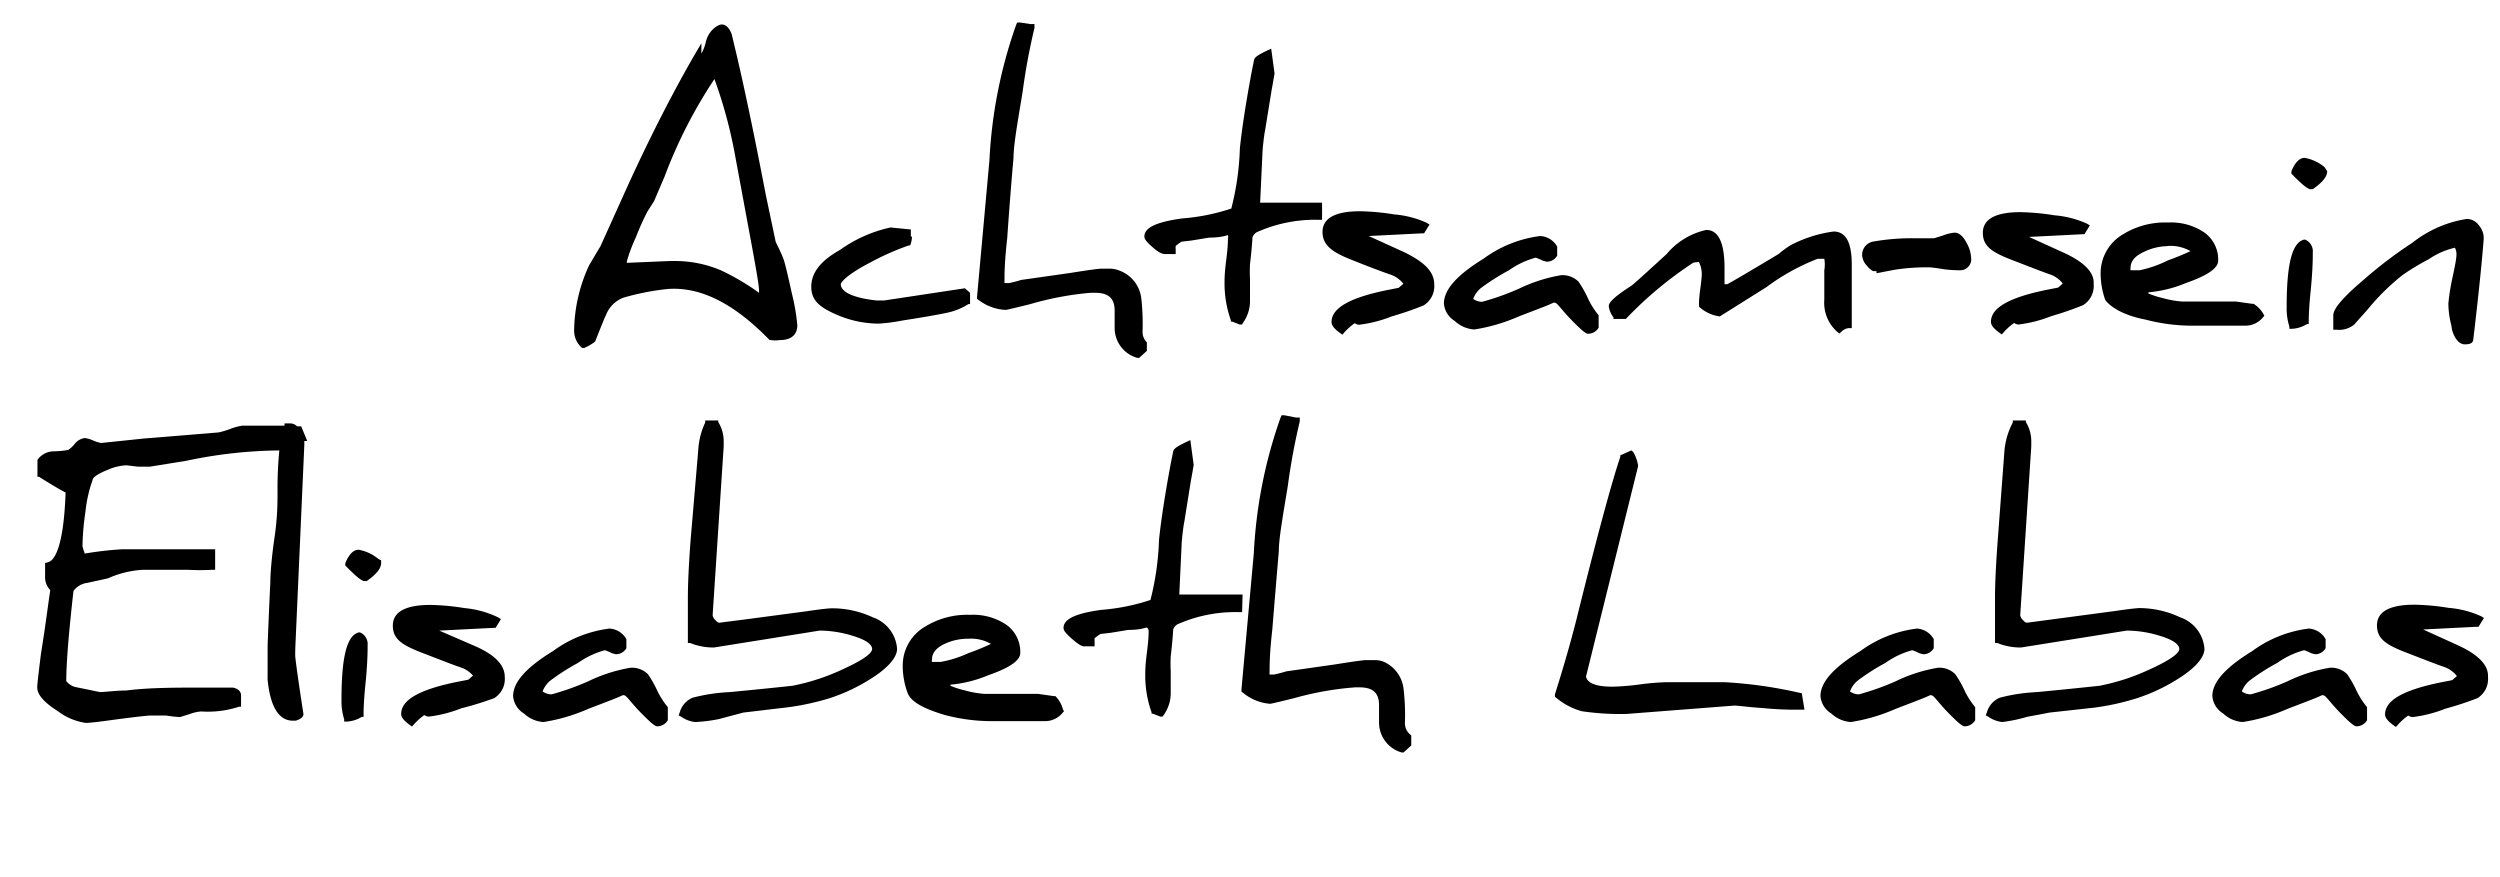 <svg id="Ebene_1" data-name="Ebene 1" xmlns="http://www.w3.org/2000/svg" width="39.16mm" height="13.73mm" viewBox="0 0 111 38.92">
  <title>logo</title>
  <g>
    <path d="M34.17,15.1l.06,0a1.18,1.18,0,0,0,.39,0c.68,0,.78-.41.78-.66a9,9,0,0,0-.24-1.4c-.14-.64-.25-1.11-.33-1.4s-.29-.69-.39-.9L34,8.65c-.46-2.4-.9-4.53-1.32-6.32L32.6,2l-.11-.47c-.17-.47-.43-.48-.58-.41s-.45.27-.57.73a1.86,1.86,0,0,1-.2.53V1.92l-.27.46C29.93,4,28.95,5.9,27.92,8.14l-1.26,2.79-.5.84a7.07,7.07,0,0,0-.67,2.89,1,1,0,0,0,.27.71l.08.08.1,0a2.36,2.36,0,0,0,.48-.28l0,0v0c.33-.83.44-1.1.48-1.17a1.34,1.34,0,0,1,.77-.78,11,11,0,0,1,2-.39C31.16,12.73,32.65,13.53,34.17,15.1ZM30,11.59h-.26l-1.91.08a.29.29,0,0,1,0-.06,6.78,6.78,0,0,1,.4-1.07,11.48,11.48,0,0,1,.51-1.14l.3-.47.47-1.1a21.25,21.25,0,0,1,2.21-4.32,20.72,20.72,0,0,1,.9,3.3l.68,3.67c.33,1.76.4,2.27.4,2.39V13A10.58,10.58,0,0,0,32,12,5.19,5.19,0,0,0,30,11.59Z"/>
    <path d="M37.21,14a4.72,4.72,0,0,0,1.81.37,8.33,8.33,0,0,0,1.06-.14c.89-.14,1.54-.25,2-.35A2.81,2.81,0,0,0,43,13.5l.07,0V13l-.23-.2-3.57.54-.37,0c-.72-.08-1.57-.28-1.57-.73,0,0,.06-.3,1.28-.94a11.9,11.9,0,0,1,1.73-.77l.06,0s.06-.07.09-.34a.17.17,0,0,1,0-.06.07.07,0,0,1-.05,0v-.31l-.9-.09a6.08,6.08,0,0,0-2.25,1c-.84.47-1.27,1-1.27,1.63S36.41,13.66,37.21,14Z"/>
    <path d="M44.66,13.76s.05,0,1.06-.25A13.74,13.74,0,0,1,48.43,13h.19c.6,0,.87.25.87.79,0,0,0,.15,0,.36s0,.35,0,.39a1.38,1.38,0,0,0,1,1.35l.09,0,.34-.31V15.2l0,0a.65.65,0,0,1-.19-.5,10,10,0,0,0-.06-1.48A1.5,1.5,0,0,0,49.66,12a1.08,1.08,0,0,0-.4-.07h-.39s-.17,0-1.35.19l-2.18.31a5.41,5.41,0,0,1-.54.14h-.2a.62.62,0,0,1,0-.13v-.1c0-.14,0-.72.12-1.76Q44.85,8.69,45,7c0-.55.17-1.5.4-2.9a28.6,28.6,0,0,1,.53-2.86l0-.17-.17,0L45.29,1l-.13,0-.05.12a21.1,21.1,0,0,0-1.18,6l-.55,6.06v.09l.07.05A2.13,2.13,0,0,0,44.66,13.76Z"/>
    <path d="M51.74,11.28h.46v-.2a1,1,0,0,1,0-.16,2.66,2.66,0,0,1,.26-.19l.44-.05.79-.13c.49,0,.72-.08.83-.11a.25.25,0,0,1,0,.15c0,.11,0,.36-.07.91s-.08.79-.08,1a4.84,4.84,0,0,0,.28,1.72l0,.06.06,0,.33.13.1,0,.06-.09a1.68,1.68,0,0,0,.3-1s0-.2,0-.48,0-.41,0-.46a5.94,5.94,0,0,1,0-.65c.07-.59.1-1,.11-1.19a.42.42,0,0,1,.26-.26,6.33,6.33,0,0,1,2.68-.52h.15V9L55.95,9l.11-2.35q.06-.63.11-.86L56.46,4c.07-.38.11-.62.13-.74v0l-.15-1.1-.19.09c-.48.23-.54.31-.57.41l-.11.55c-.26,1.4-.43,2.51-.52,3.38a12.17,12.17,0,0,1-.38,2.67,9.13,9.13,0,0,1-2.19.44c-1.15.16-1.67.41-1.67.8,0,.1.06.21.38.49S51.65,11.28,51.74,11.28Z"/>
    <path d="M60.07,11.56c.85.34,1.39.54,1.69.64a1.23,1.23,0,0,1,.55.4l-.21.18-.51.1c-1.67.34-2.47.8-2.47,1.42,0,.14.11.29.37.48l.11.08.09-.1a2.58,2.58,0,0,1,.46-.41l0,0a.37.37,0,0,0,.19.07,5.78,5.78,0,0,0,1.45-.37,14.26,14.26,0,0,0,1.42-.49,1,1,0,0,0,.47-.94c0-.56-.45-1-1.37-1.44l-1.54-.7,2.38-.12h.08l.24-.39-.13-.08a4.35,4.35,0,0,0-1.44-.37,10.49,10.49,0,0,0-1.51-.14c-1.11,0-1.67.31-1.67.92S59.19,11.22,60.07,11.56Z"/>
    <path d="M70.47,13.17a4.92,4.92,0,0,0-.38-.66,1,1,0,0,0-.78-.29,6.91,6.91,0,0,0-1.87.6,11.48,11.48,0,0,1-1.63.58.66.66,0,0,1-.4-.13,1.15,1.15,0,0,1,.33-.47A9.82,9.82,0,0,1,67,12a3.72,3.72,0,0,1,1.19-.56l.2.08a.83.83,0,0,0,.3.1.53.53,0,0,0,.45-.27l0,0v-.4l0,0a.92.92,0,0,0-.75-.47,5.35,5.35,0,0,0-2.51,1c-1.19.73-1.77,1.38-1.77,2a1,1,0,0,0,.48.77,1.4,1.4,0,0,0,.87.38,8,8,0,0,0,2-.59c.89-.34,1.29-.49,1.47-.58s.22.08.74.64c.69.72.78.72.86.72a.55.55,0,0,0,.45-.27l0,0V14l0,0A3.56,3.56,0,0,1,70.47,13.17Z"/>
    <path d="M75.43,11.63a1.19,1.19,0,0,1,.13.57s0,.13-.06.58-.06.57-.06.61a.78.78,0,0,0,0,.17v.06l0,0a1.69,1.69,0,0,0,.92.43h0l2.07-1.3a9.5,9.5,0,0,1,2.28-1.26H81A1.48,1.48,0,0,1,81,12s0,.19,0,.65,0,.61,0,.67a1.72,1.72,0,0,0,.57,1.41l.1.08.1-.09a.52.52,0,0,1,.31-.15h.14v-.15c0-.13,0-.58,0-1.33s0-1.21,0-1.34c0-1-.27-1.47-.81-1.47a5.74,5.74,0,0,0-1.89.6,4,4,0,0,0-.55.4c-1.67,1-2.16,1.28-2.28,1.34l-.12,0,0-.29c0-.2,0-.34,0-.43,0-1.12-.27-1.69-.81-1.69A3.18,3.18,0,0,0,74,11.28c-1.31,1.2-1.53,1.39-1.57,1.41-.9.58-1,.78-1,.91a1,1,0,0,0,.21.49l0,.07h.55l0,0a16.82,16.82,0,0,1,3-2.5Z"/>
    <path d="M87,12a.49.49,0,0,0,.52-.56,1.47,1.47,0,0,0-.2-.65c-.16-.31-.34-.46-.54-.46a1.93,1.93,0,0,0-.52.13l-.39.12c-.26,0-.53,0-.81,0a9.81,9.81,0,0,0-1.85.14.6.6,0,0,0-.53.62.77.77,0,0,0,.22.47.88.88,0,0,0,.27.23v0h.15V12l0,.13h0l.85-.16a9.47,9.47,0,0,1,1.5-.1,5.94,5.94,0,0,1,.6.08A5.54,5.54,0,0,0,87,12Z"/>
    <path d="M91.63,11.22l-1.54-.7,2.38-.12h.08l.24-.39-.13-.08a4.35,4.35,0,0,0-1.44-.37,10.49,10.49,0,0,0-1.51-.14c-1.11,0-1.67.31-1.67.92s.43.87,1.31,1.21,1.39.54,1.69.64a1.23,1.23,0,0,1,.55.4l-.21.18-.51.1c-1.67.34-2.47.8-2.47,1.42,0,.14.11.29.37.48l.11.08.09-.1a2.58,2.58,0,0,1,.46-.41l0,0a.37.37,0,0,0,.19.07,5.78,5.78,0,0,0,1.45-.37,14.26,14.26,0,0,0,1.42-.49,1,1,0,0,0,.47-.94C93,12.11,92.55,11.64,91.63,11.22Z"/>
    <path d="M95.26,14.19a8.18,8.18,0,0,0,1.95.27h2.47a1,1,0,0,0,.79-.36l.07-.08-.05-.09a1.26,1.26,0,0,0-.43-.44l-.06,0-.71-.1v0H96.91a4.29,4.29,0,0,1-.9-.16,3.65,3.65,0,0,1-.62-.2l0-.05h0a5.57,5.57,0,0,0,1.66-.41c1-.35,1.44-.67,1.44-1a1.48,1.48,0,0,0-.62-1.25,2.63,2.63,0,0,0-1.6-.44,3.56,3.56,0,0,0-2,.52,2,2,0,0,0-1,1.77,3.52,3.52,0,0,0,.21,1.16C93.73,13.64,94.27,14,95.26,14.19Zm1-3.27a1.81,1.81,0,0,1,1,.23,10.68,10.68,0,0,1-1,.41A5.12,5.12,0,0,1,95,12H94.6a.19.19,0,0,1,0-.11c0-.29.19-.52.58-.7A2.48,2.48,0,0,1,96.21,10.93Z"/>
    <path d="M102.67,11a.55.55,0,0,0-.32-.36l0,0h-.05c-.53.13-.77,1.08-.77,3a2.68,2.68,0,0,0,.12.86l0,.1h.11a1.38,1.38,0,0,0,.67-.21l.08,0v-.09c0-.11,0-.54.08-1.32s.1-1.34.1-1.68c0,0,0-.07,0-.1h0A.48.48,0,0,0,102.67,11Z"/>
    <path d="M103.21,7.42l0,0a1.88,1.88,0,0,0-.88-.41c-.23,0-.43.2-.59.6l0,.1.07.07c.48.49.65.59.75.62l.07,0,.06,0c.43-.3.64-.56.64-.8Z"/>
    <path d="M109.54,9.72a5.17,5.17,0,0,0-2.43,1.06,19.26,19.26,0,0,0-2.17,1.65c-1.18,1-1.34,1.38-1.34,1.58v.63h.15a1.05,1.05,0,0,0,.78-.23l.58-.65a10,10,0,0,1,1.57-1.55,10.32,10.32,0,0,1,1.16-.7A3.38,3.38,0,0,1,109,11s.07.13.07.26,0,.25-.18,1.08a9.14,9.14,0,0,0-.18,1.14,4.11,4.11,0,0,0,.14,1c0,.2.2.81.59.81s.36-.16.38-.25c.12-1,.22-1.91.31-2.79.07-.7.15-1.56.15-1.7a.86.86,0,0,0-.22-.55A.67.67,0,0,0,109.54,9.72Z"/>
    <path d="M13.37,18.93h-.18a.44.44,0,0,0-.31-.13l-.25,0,0,.1h0l-1,0-.41,0-.46,0a2.44,2.44,0,0,0-.55.15,4.16,4.16,0,0,1-.5.15l-3.31.27-1.92.2a1.84,1.84,0,0,1-.32-.1,1.37,1.37,0,0,0-.4-.12.69.69,0,0,0-.47.29,1.16,1.16,0,0,1-.27.24,4.13,4.13,0,0,1-.65.06.89.89,0,0,0-.71.38l0,0v.75l.07,0c.52.33.91.56,1.18.7-.09,2.5-.51,3-.76,3.09L2,25v.11s0,.1,0,.23,0,.22,0,.25a.81.81,0,0,0,.23.61C2.11,27,2,27.9,1.82,29c-.17,1.34-.17,1.48-.17,1.52,0,.32.29.66.92,1.06a2.67,2.67,0,0,0,1.25.52s.2,0,1-.11c.95-.13,1.57-.2,1.84-.22h.17l.54,0a5.63,5.63,0,0,0,.62.07l.42-.13a1.85,1.85,0,0,1,.52-.12,4.43,4.43,0,0,0,1.68-.21l.09,0V30.9c0-.08,0-.29-.36-.37H9.93c-.25,0-.52,0-.8,0-1.33,0-2.52,0-3.53.13-.44,0-.84.06-1.16.07l-1.12-.23a.74.74,0,0,1-.38-.26c0-.8.11-2.15.32-4a.9.9,0,0,1,.62-.36l.91-.2a4.41,4.41,0,0,1,1.55-.38h2a9.8,9.8,0,0,0,1.08,0l.13,0v-.91H5.4a15.37,15.37,0,0,0-1.64.19c-.09-.26-.1-.32-.1-.32a11.28,11.28,0,0,1,.13-1.53,6,6,0,0,1,.32-1.42c0-.1.2-.26.65-.44a2.35,2.35,0,0,1,.85-.21l.5.06.55,0,1.61-.26A20.72,20.72,0,0,1,12.4,20a17.54,17.54,0,0,0-.08,1.84c0,.44,0,1.12-.13,2S12,25.48,12,25.87q-.07,1.45-.12,2.78c0,.69,0,1.15,0,1.37a1.46,1.46,0,0,0,0,.16C12,31.42,12.4,32,13,32l.13,0c.18-.06.31-.13.34-.26V31.7c-.19-1.23-.31-2.07-.36-2.51a3.17,3.17,0,0,1,0-.37.52.52,0,0,1,0-.07l0,0,.4-9v0c0-.08,0-.11,0-.17l.13,0Z"/>
    <path d="M16.8,24.82a1.88,1.88,0,0,0-.88-.41c-.23,0-.43.2-.59.6l0,.1.07.07c.48.49.65.59.75.62l.07,0,.06,0c.43-.3.64-.56.64-.8l0-.12Z"/>
    <path d="M16.3,28.44a.55.55,0,0,0-.32-.36l0,0h-.05c-.53.13-.77,1.08-.77,3a2.68,2.68,0,0,0,.12.86l0,.1h.11a1.38,1.38,0,0,0,.67-.21l.08,0v-.09c0-.11,0-.54.08-1.32s.1-1.34.1-1.68c0,0,0-.07,0-.1h0A.48.48,0,0,0,16.3,28.44Z"/>
    <path d="M21,28.65,19.5,28l2.38-.12H22l.24-.39-.13-.08A4.35,4.35,0,0,0,20.62,27a10.49,10.49,0,0,0-1.51-.14c-1.11,0-1.67.31-1.67.92s.43.87,1.31,1.21,1.39.54,1.69.64A1.23,1.23,0,0,1,21,30l-.21.18-.51.1c-1.67.34-2.47.8-2.47,1.42,0,.14.11.29.37.48l.11.08.09-.1a2.58,2.58,0,0,1,.46-.41l0,0a.37.37,0,0,0,.19.07,5.78,5.78,0,0,0,1.45-.37A14.26,14.26,0,0,0,21.94,31a1,1,0,0,0,.47-.94C22.41,29.54,22,29.07,21,28.65Z"/>
    <path d="M29.15,30.6a4.92,4.92,0,0,0-.38-.66,1,1,0,0,0-.78-.29,6.91,6.91,0,0,0-1.87.6,11.48,11.48,0,0,1-1.63.58.66.66,0,0,1-.4-.13,1.15,1.15,0,0,1,.33-.47,9.82,9.82,0,0,1,1.25-.8,3.72,3.72,0,0,1,1.19-.56l.2.08a.83.83,0,0,0,.3.1.53.53,0,0,0,.45-.27l0,0v-.4l0,0a.92.92,0,0,0-.75-.47,5.35,5.35,0,0,0-2.51,1c-1.19.73-1.77,1.38-1.77,2a1,1,0,0,0,.48.77,1.4,1.4,0,0,0,.87.38,8,8,0,0,0,2-.59c.89-.34,1.29-.49,1.47-.58s.22.08.74.64c.69.72.78.72.86.72a.55.55,0,0,0,.45-.27l0,0V31.4l0,0A3.56,3.56,0,0,1,29.15,30.6Z"/>
    <path d="M38.75,27.41a4.27,4.27,0,0,0-1.84-.4s-.22,0-1.09.13l-2.63.35-1.25.16c-.07,0-.14-.07-.19-.13a.34.34,0,0,1-.11-.21l.49-7.48c0-.06,0-.12,0-.18a1.63,1.63,0,0,0-.24-.91l0-.07h-.58l0,.09A3.31,3.31,0,0,0,31,20L30.66,24c-.08,1.08-.12,1.94-.12,2.55v2l.1,0a2.74,2.74,0,0,0,1.06.2L36.39,28h.05a5,5,0,0,1,1.38.22c.75.22.88.44.9.57s-.11.4-1.46,1a9.5,9.5,0,0,1-2.08.66c-1.3.14-2.26.23-2.77.28a7.91,7.91,0,0,0-1.66.25,1,1,0,0,0-.57.65l-.05.13.12.07a1.36,1.36,0,0,0,.61.23,6.65,6.65,0,0,0,1.05-.13L33,31.64l1.94-.23A11.23,11.23,0,0,0,36.84,31a8,8,0,0,0,1.74-.81c.84-.51,1.25-1,1.25-1.38A1.6,1.6,0,0,0,38.75,27.41Z"/>
    <path d="M46.86,30.91l-.06,0-.71-.1v0H43.72a4.29,4.29,0,0,1-.9-.16,3.65,3.65,0,0,1-.62-.2l0-.05h0a5.57,5.57,0,0,0,1.66-.41c1-.35,1.44-.67,1.44-1a1.48,1.48,0,0,0-.62-1.25,2.63,2.63,0,0,0-1.6-.44,3.56,3.56,0,0,0-2,.52,2,2,0,0,0-1,1.77,3.52,3.52,0,0,0,.21,1.16c.14.4.69.71,1.67,1a8.18,8.18,0,0,0,1.95.27h2.47a1,1,0,0,0,.79-.36l.07-.08-.05-.09A1.26,1.26,0,0,0,46.86,30.91ZM43,28.36a1.81,1.81,0,0,1,1,.23A10.68,10.68,0,0,1,43,29a5.12,5.12,0,0,1-1.23.39h-.39a.19.19,0,0,1,0-.11c0-.29.19-.52.58-.7A2.48,2.48,0,0,1,43,28.36Z"/>
    <path d="M55.17,26.4l-2.81,0,.11-2.35q.06-.63.11-.86l.29-1.81c.07-.38.11-.62.13-.74v0l-.15-1.1-.19.09c-.48.23-.54.31-.57.41l-.11.55c-.26,1.4-.43,2.51-.52,3.38a12.31,12.31,0,0,1-.38,2.67,9.13,9.13,0,0,1-2.19.44c-1.15.16-1.67.41-1.67.8,0,.1.06.21.38.49s.45.33.54.33h.46v-.2a1,1,0,0,1,0-.16,2.66,2.66,0,0,1,.26-.19l.44-.05.79-.13c.49,0,.72-.08.83-.11A.25.25,0,0,1,51,28c0,.11,0,.36-.07.91s-.08.79-.08,1a4.84,4.84,0,0,0,.28,1.72l0,.06.06,0,.33.13.1,0,.06-.09a1.68,1.68,0,0,0,.3-1s0-.2,0-.48,0-.41,0-.46a5.94,5.94,0,0,1,0-.65c.07-.59.1-1,.11-1.19a.42.42,0,0,1,.26-.26A6.33,6.33,0,0,1,55,27.18h.15Z"/>
    <path d="M62.38,32.08a10,10,0,0,0-.06-1.48,1.5,1.5,0,0,0-.89-1.22,1.08,1.08,0,0,0-.4-.07h-.39s-.17,0-1.35.19l-2.18.31a5.41,5.41,0,0,1-.54.14h-.2a.62.62,0,0,1,0-.13v-.1c0-.14,0-.72.12-1.76q.15-1.85.29-3.49c0-.55.17-1.5.4-2.9a28.6,28.6,0,0,1,.53-2.86l0-.17-.17,0-.51-.1-.13,0-.05.12a21.1,21.1,0,0,0-1.18,6l-.55,6.06v.09l.07.05a2.13,2.13,0,0,0,1.21.49s.05,0,1.06-.25a13.74,13.74,0,0,1,2.71-.48h.19c.6,0,.87.25.87.79,0,0,0,.15,0,.36s0,.35,0,.39a1.38,1.38,0,0,0,1,1.35l.09,0,.34-.31v-.45l0,0A.65.65,0,0,1,62.38,32.08Z"/>
    <path d="M79.89,30.76a19.56,19.56,0,0,0-3.34-.47c-.27,0-.61,0-1,0l-1,0-.55,0h0a11.74,11.74,0,0,0-1.19.1,10.68,10.68,0,0,1-1.22.1c-.71,0-1.11-.15-1.17-.45l2.31-9.33v-.05a1.65,1.65,0,0,0-.22-.6L72.43,20l-.49.22,0,.07c-.38,1.13-1,3.42-1.85,6.83-.29,1.2-.65,2.44-1.05,3.71l0,.11.09.07a3,3,0,0,0,1.1.57,11.6,11.6,0,0,0,2,.12h0L77,31.33h0c.18,0,.54.06,1.27.11a14.65,14.65,0,0,0,1.7.07l.15,0L80,30.78Z"/>
    <path d="M87.2,30.6a4.92,4.92,0,0,0-.38-.66,1,1,0,0,0-.78-.29,6.91,6.91,0,0,0-1.87.6,11.48,11.48,0,0,1-1.63.58.66.66,0,0,1-.4-.13,1.15,1.15,0,0,1,.33-.47,9.82,9.82,0,0,1,1.25-.8,3.72,3.72,0,0,1,1.19-.56l.2.08a.83.83,0,0,0,.3.1.53.53,0,0,0,.45-.27l0,0v-.4l0,0a.92.92,0,0,0-.75-.47,5.35,5.35,0,0,0-2.51,1c-1.19.73-1.77,1.38-1.77,2a1,1,0,0,0,.48.77,1.4,1.4,0,0,0,.87.38,8,8,0,0,0,2-.59c.89-.34,1.29-.49,1.47-.58s.22.08.74.64c.69.72.78.72.86.72a.55.55,0,0,0,.45-.27l0,0V31.4l0,0A3.56,3.56,0,0,1,87.2,30.6Z"/>
    <path d="M96.8,27.41A4.27,4.27,0,0,0,95,27s-.22,0-1.09.13l-2.63.35L90,27.65c-.07,0-.14-.07-.19-.13a.34.34,0,0,1-.11-.21l.49-7.48c0-.06,0-.12,0-.18a1.63,1.63,0,0,0-.24-.91l0-.07h-.58l0,.09A3.31,3.31,0,0,0,89,20L88.7,24c-.08,1.08-.12,1.94-.12,2.55v2l.1,0a2.72,2.72,0,0,0,1.06.2L94.43,28h.05a5,5,0,0,1,1.38.22c.75.22.88.44.9.57s-.11.4-1.46,1a9.5,9.5,0,0,1-2.08.66c-1.3.14-2.26.23-2.77.28a7.91,7.91,0,0,0-1.66.25,1,1,0,0,0-.57.65l-.05.13.12.07a1.36,1.36,0,0,0,.61.23A6.65,6.65,0,0,0,90,31.83L91,31.64,93,31.42A11.23,11.23,0,0,0,94.89,31a8,8,0,0,0,1.74-.81c.84-.51,1.25-1,1.25-1.38A1.6,1.6,0,0,0,96.8,27.41Z"/>
    <path d="M104.6,30.6a4.92,4.92,0,0,0-.38-.66,1,1,0,0,0-.78-.29,6.91,6.91,0,0,0-1.87.6,11.48,11.48,0,0,1-1.63.58.66.66,0,0,1-.4-.13,1.15,1.15,0,0,1,.33-.47,9.82,9.82,0,0,1,1.25-.8,3.72,3.72,0,0,1,1.19-.56l.2.08a.83.83,0,0,0,.3.1.53.53,0,0,0,.45-.27l0,0v-.4l0,0a.92.92,0,0,0-.75-.47,5.35,5.35,0,0,0-2.51,1c-1.19.73-1.77,1.38-1.77,2a1,1,0,0,0,.48.77,1.4,1.4,0,0,0,.87.38,8,8,0,0,0,2-.59c.89-.34,1.29-.49,1.47-.58s.22.08.74.64c.69.72.78.72.86.72a.55.55,0,0,0,.45-.27l0,0V31.4l0,0A3.56,3.56,0,0,1,104.6,30.6Z"/>
    <path d="M109.13,28.65l-1.54-.7,2.38-.12h.08l.24-.39-.13-.08a4.35,4.35,0,0,0-1.44-.37,10.49,10.49,0,0,0-1.51-.14c-1.11,0-1.67.31-1.67.92s.43.87,1.31,1.21,1.39.54,1.69.64a1.23,1.23,0,0,1,.55.4l-.21.18-.51.1c-1.67.34-2.47.8-2.47,1.42,0,.14.11.29.37.48l.11.08.09-.1a2.58,2.58,0,0,1,.46-.41l0,0a.37.37,0,0,0,.19.07,5.78,5.78,0,0,0,1.45-.37A14.26,14.26,0,0,0,110,31a1,1,0,0,0,.47-.94C110.5,29.54,110.05,29.07,109.13,28.65Z"/>
  </g>
</svg>
